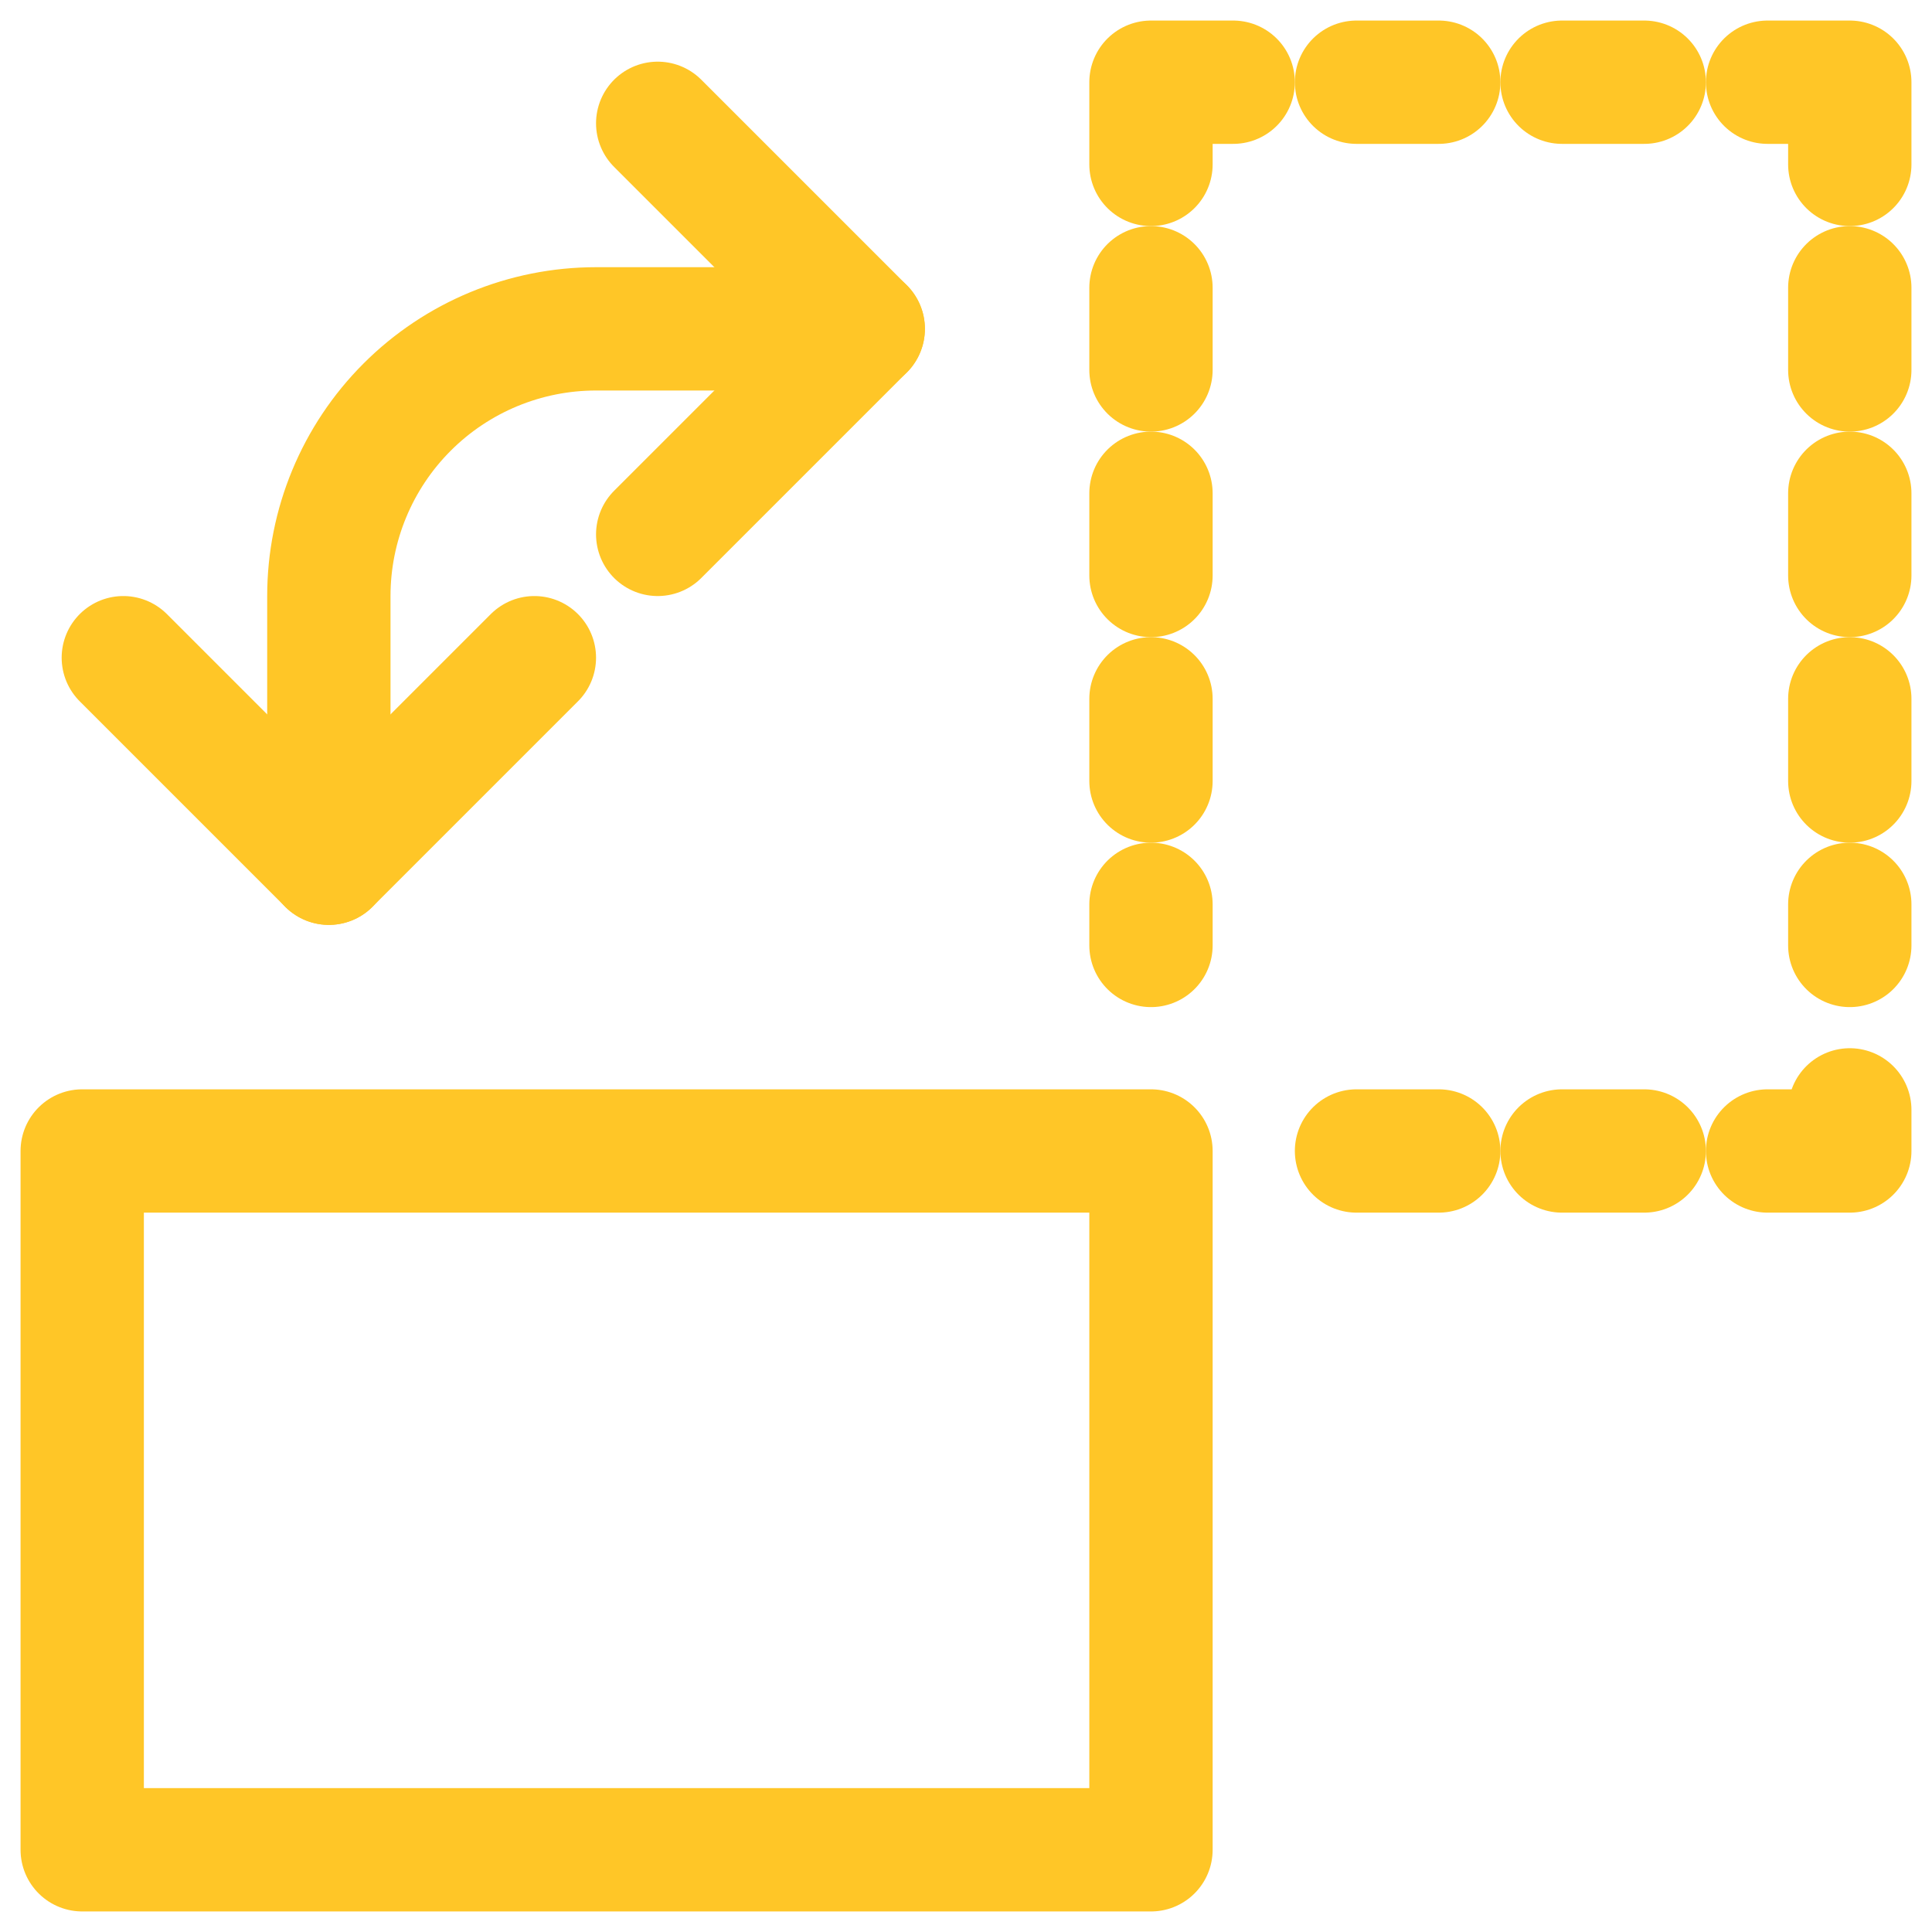 <?xml version="1.0" encoding="UTF-8"?> <svg xmlns="http://www.w3.org/2000/svg" width="47" height="47" viewBox="0 0 47 47" fill="none"><path d="M45 27V28H43" stroke="#FFC627" stroke-width="3" stroke-linecap="round" stroke-linejoin="round"></path><path d="M45 4V2H43" stroke="#FFC627" stroke-width="3" stroke-linecap="round" stroke-linejoin="round"></path><path d="M45 22V23" stroke="#FFC627" stroke-width="3" stroke-linecap="round" stroke-linejoin="round"></path><path d="M45 17V19" stroke="#FFC627" stroke-width="3" stroke-linecap="round" stroke-linejoin="round"></path><path d="M45 12V14" stroke="#FFC627" stroke-width="3" stroke-linecap="round" stroke-linejoin="round"></path><path d="M45 7V9" stroke="#FFC627" stroke-width="3" stroke-linecap="round" stroke-linejoin="round"></path><path d="M28 4V2H30" stroke="#FFC627" stroke-width="3" stroke-linecap="round" stroke-linejoin="round"></path><path d="M28 22V23" stroke="#FFC627" stroke-width="3" stroke-linecap="round" stroke-linejoin="round"></path><path d="M28 17V19" stroke="#FFC627" stroke-width="3" stroke-linecap="round" stroke-linejoin="round"></path><path d="M28 12V14" stroke="#FFC627" stroke-width="3" stroke-linecap="round" stroke-linejoin="round"></path><path d="M28 7V9" stroke="#FFC627" stroke-width="3" stroke-linecap="round" stroke-linejoin="round"></path><path d="M33 2H35" stroke="#FFC627" stroke-width="3" stroke-linecap="round" stroke-linejoin="round"></path><path d="M38 2H40" stroke="#FFC627" stroke-width="3" stroke-linecap="round" stroke-linejoin="round"></path><path d="M33 28H35" stroke="#FFC627" stroke-width="3" stroke-linecap="round" stroke-linejoin="round"></path><path d="M38 28H40" stroke="#FFC627" stroke-width="3" stroke-linecap="round" stroke-linejoin="round"></path><path d="M28 28H2V45H28V28Z" stroke="#FFC627" stroke-width="3" stroke-linecap="round" stroke-linejoin="round"></path><path d="M21 8H14.5C12.776 8 11.123 8.685 9.904 9.904C8.685 11.123 8 12.776 8 14.5V21" stroke="#FFC627" stroke-width="3" stroke-linecap="round" stroke-linejoin="round"></path><path d="M3 16L8 21L13 16" stroke="#FFC627" stroke-width="3" stroke-linecap="round" stroke-linejoin="round"></path><path d="M16 3L21 8L16 13" stroke="#FFC627" stroke-width="3" stroke-linecap="round" stroke-linejoin="round"></path></svg> 